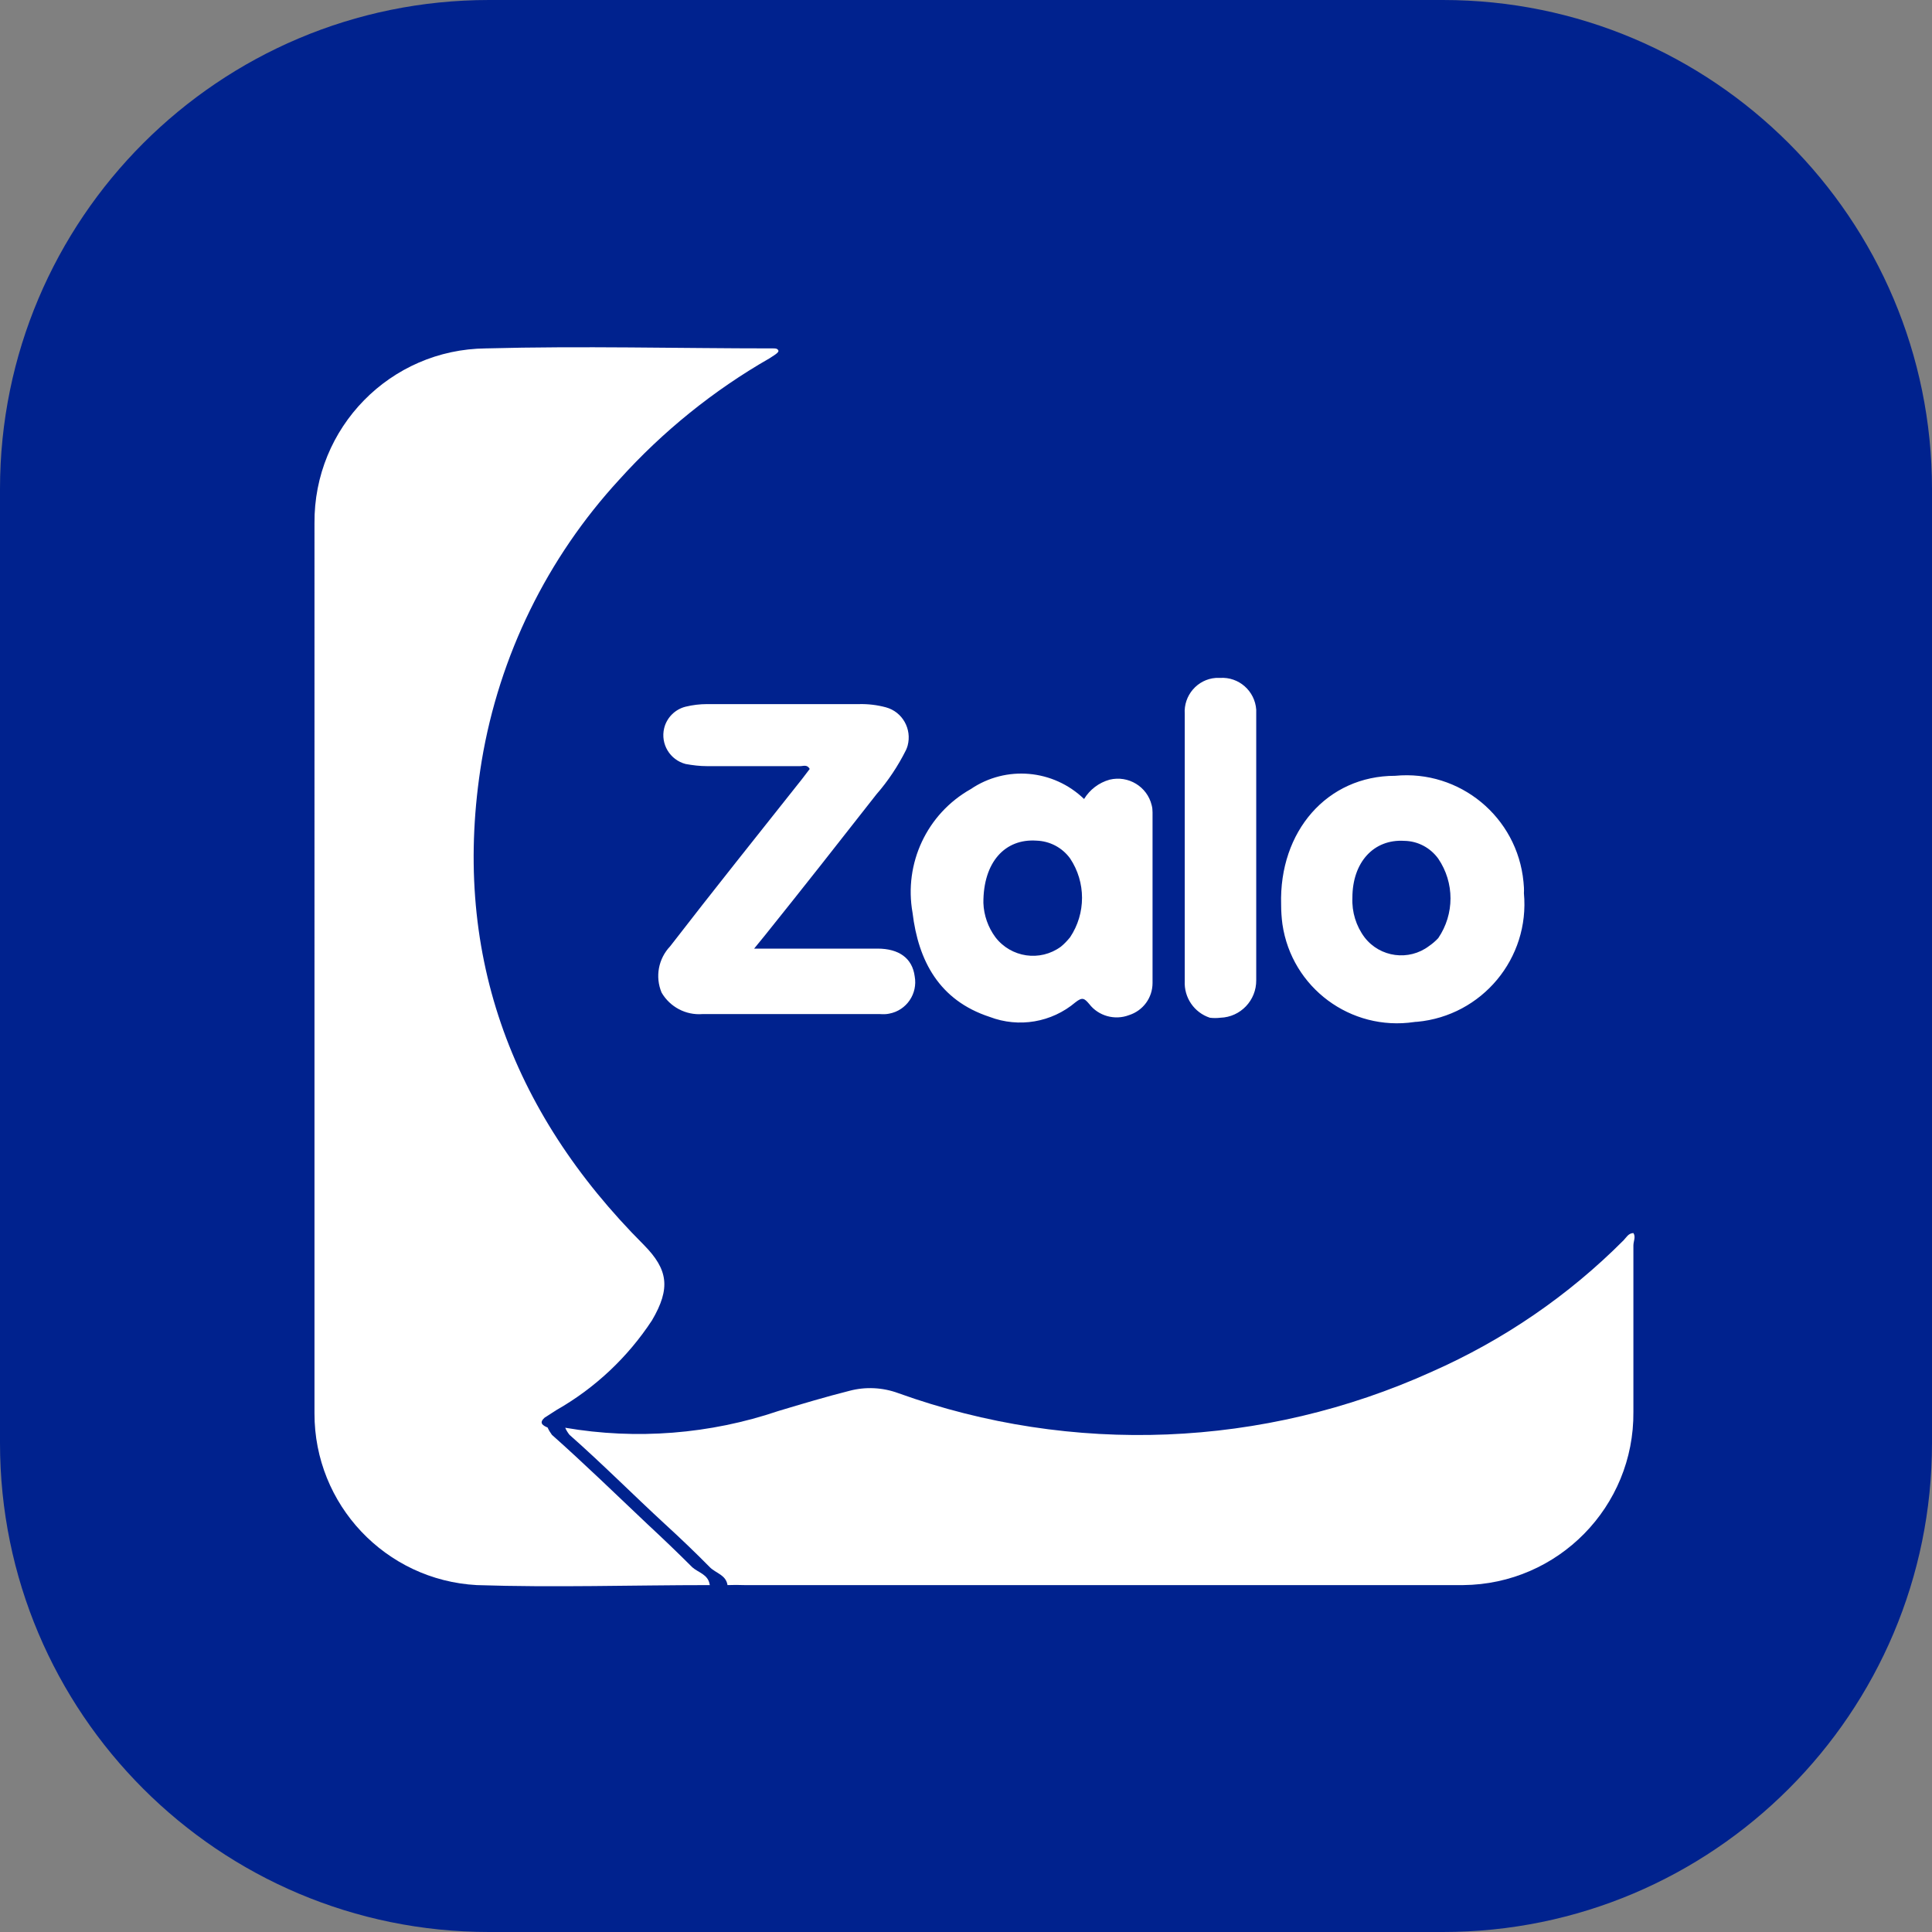 <?xml version="1.0" encoding="UTF-8"?><svg id="Layer_1" xmlns="http://www.w3.org/2000/svg" viewBox="0 0 90 90"><rect x="0" y="0" width="90" height="90" fill="#808080" stroke="none"/><defs><style>.cls-1{fill:#fff;}.cls-2{fill:#00228e;}</style></defs><g id="Layer_2"><g id="Layer_1-2"><path class="cls-2" d="M67.22,90H22.78C10.2,90,0,79.8,0,67.22V22.78C0,10.2,10.2,0,22.78,0h0s44.44,0,44.44,0C79.8,0,90,10.2,90,22.78v44.44c0,12.58-10.2,22.78-22.78,22.78"/><path class="cls-1" d="M33.07,73.84c-3.62,0-7.25.12-10.86,0-4.25-.23-7.57-3.75-7.56-8V24.38c-.04-4.46,3.53-8.11,7.99-8.15,0,0,0,0,.01,0,4.45-.12,8.92,0,13.38,0,.08,0,.19,0,.23.1s-.27.26-.41.36c-2.62,1.5-4.98,3.41-7,5.65-3.36,3.65-5.59,8.2-6.41,13.1-1.44,8.78,1.3,16.3,7.56,22.56,1.11,1.13,1.26,2,.37,3.51-1.13,1.72-2.65,3.15-4.44,4.17l-.56.36c-.27.24-.1.36.14.46.05.12.12.23.2.34,1.52,1.35,3,2.79,4.46,4.17.7.65,1.4,1.32,2.08,2,.28.25.74.33.81.81"/><path class="cls-1" d="M33.89,73.84c-.07-.47-.53-.55-.81-.82-.68-.69-1.38-1.36-2.08-2-1.5-1.38-2.94-2.83-4.47-4.18-.08-.1-.15-.21-.2-.33,3.32.57,6.74.3,9.93-.78,1.1-.33,2.2-.66,3.31-.94.75-.2,1.55-.16,2.28.11,8.1,2.91,17.01,2.55,24.85-1,3.33-1.47,6.36-3.54,8.93-6.12.13-.13.22-.33.46-.34.12.18,0,.38,0,.58v7.75c.04,4.42-3.51,8.03-7.93,8.07,0,0,0,0-.01,0h-33.47c-.26-.01-.53-.01-.79,0Z"/><path class="cls-1" d="M35.13,44.19h5.75c1,0,1.62.45,1.73,1.29.15.81-.38,1.59-1.19,1.74-.14.03-.28.03-.42.02h-8.28c-.77.06-1.51-.33-1.9-1-.31-.74-.15-1.58.4-2.16,2-2.59,4.09-5.2,6.15-7.8l.35-.46c-.13-.23-.31-.12-.47-.13h-4.31c-.34,0-.67-.04-1-.1-.73-.19-1.18-.93-1-1.67.12-.49.51-.88,1-1,.33-.08.66-.12,1-.12h7.08c.42-.01.84.04,1.25.15.77.21,1.22,1.01,1.01,1.79-.02.07-.05.15-.08.21-.37.74-.83,1.43-1.37,2.05-1.73,2.21-3.46,4.41-5.21,6.59l-.49.6Z"/><path class="cls-1" d="M50.5,37.22c.27-.44.69-.76,1.19-.9.87-.21,1.75.32,1.96,1.19.03.11.04.22.04.33v7.95c0,.69-.44,1.29-1.1,1.5-.66.25-1.42.04-1.85-.52-.23-.27-.32-.33-.64-.08-1.11.94-2.64,1.2-4,.68-2.35-.77-3.32-2.61-3.59-4.85-.41-2.3.67-4.61,2.71-5.76,1.65-1.12,3.85-.92,5.28.46M45.81,42.06c.02.58.22,1.14.56,1.6.73.95,2.08,1.15,3.05.44.16-.13.3-.28.43-.44.74-1.11.74-2.56,0-3.67-.37-.51-.95-.81-1.57-.83-1.46-.1-2.48,1-2.47,2.9M59.68,42.14c-.1-3.41,2.14-6,5.31-6,3.01-.29,5.69,1.92,5.98,4.94.02.18.03.36.02.53.28,3.03-1.95,5.71-4.98,5.99-.04,0-.08,0-.13.01-2.96.44-5.71-1.6-6.14-4.56-.04-.3-.06-.61-.06-.91ZM63,41.82c-.03.66.17,1.32.57,1.85.72.93,2.06,1.11,3,.4.16-.11.3-.23.43-.37.76-1.12.76-2.58,0-3.7-.37-.51-.95-.82-1.58-.83-1.42-.09-2.42.99-2.42,2.65M58.52,39.5v6.16c.01.94-.73,1.72-1.67,1.75-.16.02-.33.02-.49,0-.73-.24-1.21-.94-1.17-1.71v-12.44c-.06-.86.59-1.62,1.45-1.68.06,0,.12,0,.19,0,.88-.06,1.63.61,1.69,1.48,0,.08,0,.15,0,.23v6.21"/></g></g></svg>